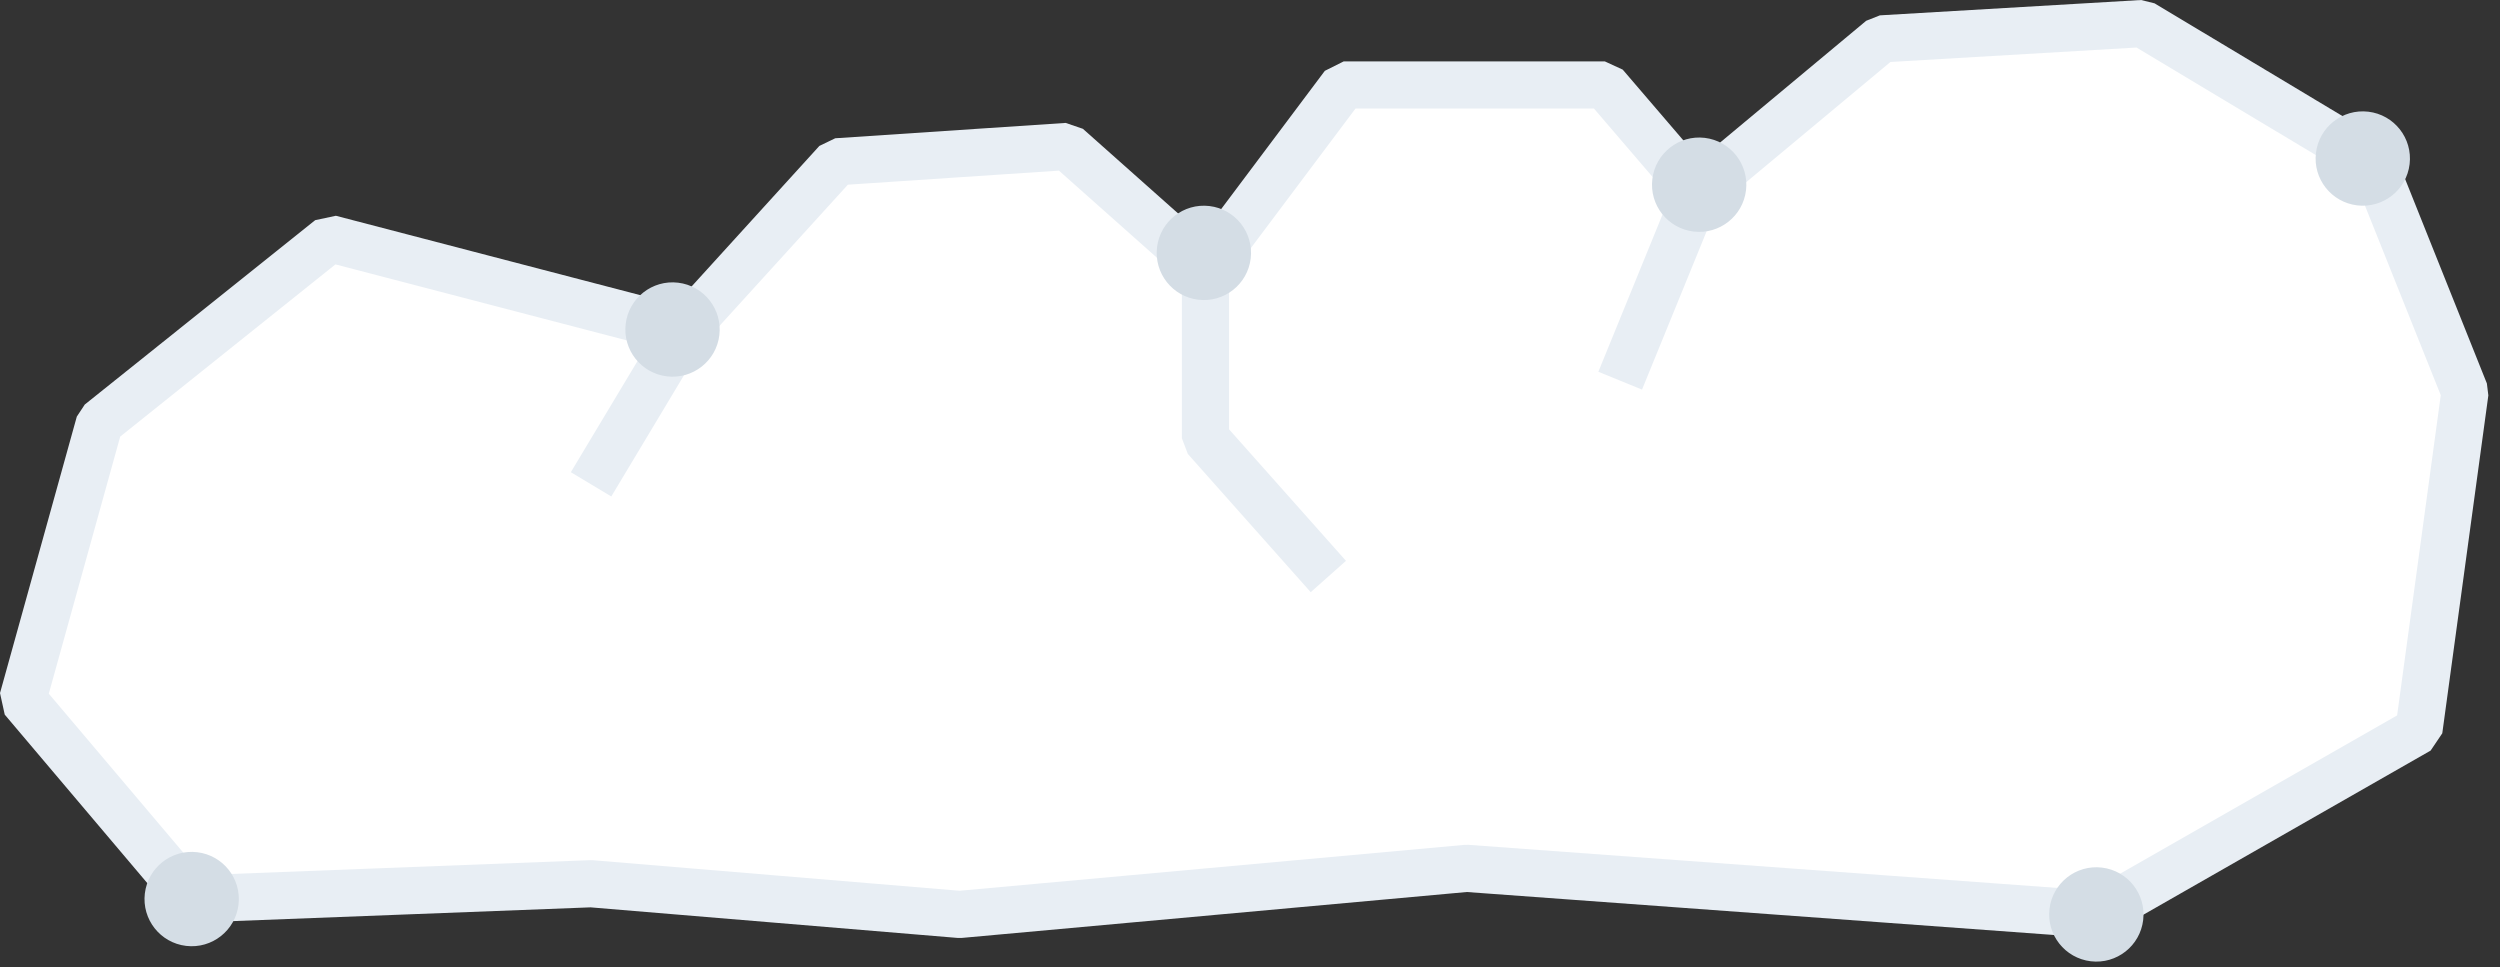 <?xml version="1.0" encoding="UTF-8"?>
<svg width="106px" height="41px" viewBox="0 0 106 41" version="1.1" xmlns="http://www.w3.org/2000/svg" xmlns:xlink="http://www.w3.org/1999/xlink">
    <rect x="0" y="0" width="106" height="41" fill="#333333" stroke="none"/>
    <!-- Generator: Sketch 48.2 (47327) - http://www.bohemiancoding.com/sketch -->
    <title>chmura4</title>
    <desc>Created with Sketch.</desc>
    <defs></defs>
    <g id="przenosiny" stroke="none" stroke-width="1" fill="none" fill-rule="evenodd" transform="translate(-1450, -798)">
        <g id="chmura4" transform="translate(1450, 798)">
            <polygon id="Fill-1" fill="#FFFFFF" points="79.767 1.649 71.951 8.161 68.044 3.603 56.973 3.603 51.111 11.419 51.111 18.583 56.321 24.444 51.111 18.583 51.111 11.419 45.249 6.208 35.481 6.86 28.968 14.023 13.989 10.116 4.22 17.931 0.964 29.654 8.128 38.121 25.061 37.469 40.691 38.772 62.183 36.818 88.885 38.772 102.561 30.957 104.515 16.629 100.607 6.86 90.839 0.998"></polygon>
            <g id="Group-16" transform="translate(0, 0.772)">
                <polygon id="Stroke-2" stroke="#E8EEF4" stroke-width="2" stroke-linejoin="bevel" points="71.952 7.39 79.767 0.877 90.839 0.227 100.608 6.088 104.515 15.857 102.562 30.185 88.885 38 62.183 36.046 40.691 38 25.061 36.698 8.128 37.349 0.964 28.882 4.22 17.16 13.989 9.344 28.968 13.251 25.061 19.764 28.968 13.251 35.481 6.088 45.25 5.437 51.112 10.647 51.112 17.811 56.322 23.672 51.112 17.811 51.112 10.647 56.973 2.831 68.044 2.831 71.952 7.39 68.696 15.369"></polygon>
                <path d="M102.168,6.186 C102.038,7.283 101.043,8.066 99.946,7.936 C98.849,7.806 98.065,6.811 98.196,5.714 C98.326,4.618 99.321,3.833 100.418,3.964 C101.515,4.094 102.298,5.089 102.168,6.186" id="Fill-4" fill="#D4DDE5"></path>
                <path d="M10.113,37.584 C9.983,38.681 8.988,39.465 7.891,39.334 C6.795,39.204 6.011,38.21 6.141,37.112 C6.271,36.016 7.266,35.232 8.363,35.362 C9.46,35.492 10.243,36.487 10.113,37.584" id="Fill-6" fill="#D4DDE5"></path>
                <path d="M90.871,38.236 C90.741,39.333 89.746,40.117 88.649,39.986 C87.553,39.855 86.769,38.861 86.899,37.764 C87.029,36.667 88.024,35.883 89.121,36.014 C90.218,36.144 91.001,37.139 90.871,38.236" id="Fill-8" fill="#D4DDE5"></path>
                <path d="M53.03,10.186 C52.9,11.283 51.905,12.067 50.808,11.936 C49.711,11.806 48.928,10.812 49.058,9.714 C49.188,8.618 50.183,7.834 51.28,7.964 C52.377,8.094 53.16,9.089 53.03,10.186" id="Fill-10" fill="#D4DDE5"></path>
                <path d="M74.031,7.295 C73.901,8.392 72.906,9.176 71.809,9.046 C70.712,8.915 69.928,7.921 70.059,6.823 C70.189,5.727 71.184,4.943 72.281,5.073 C73.377,5.203 74.161,6.198 74.031,7.295" id="Fill-12" fill="#D4DDE5"></path>
                <path d="M30.501,13.436 C30.371,14.533 29.376,15.316 28.279,15.186 C27.183,15.056 26.399,14.061 26.529,12.964 C26.659,11.868 27.654,11.083 28.751,11.214 C29.848,11.344 30.631,12.339 30.501,13.436" id="Fill-14" fill="#D4DDE5"></path>
            </g>
        </g>
    </g>
</svg>